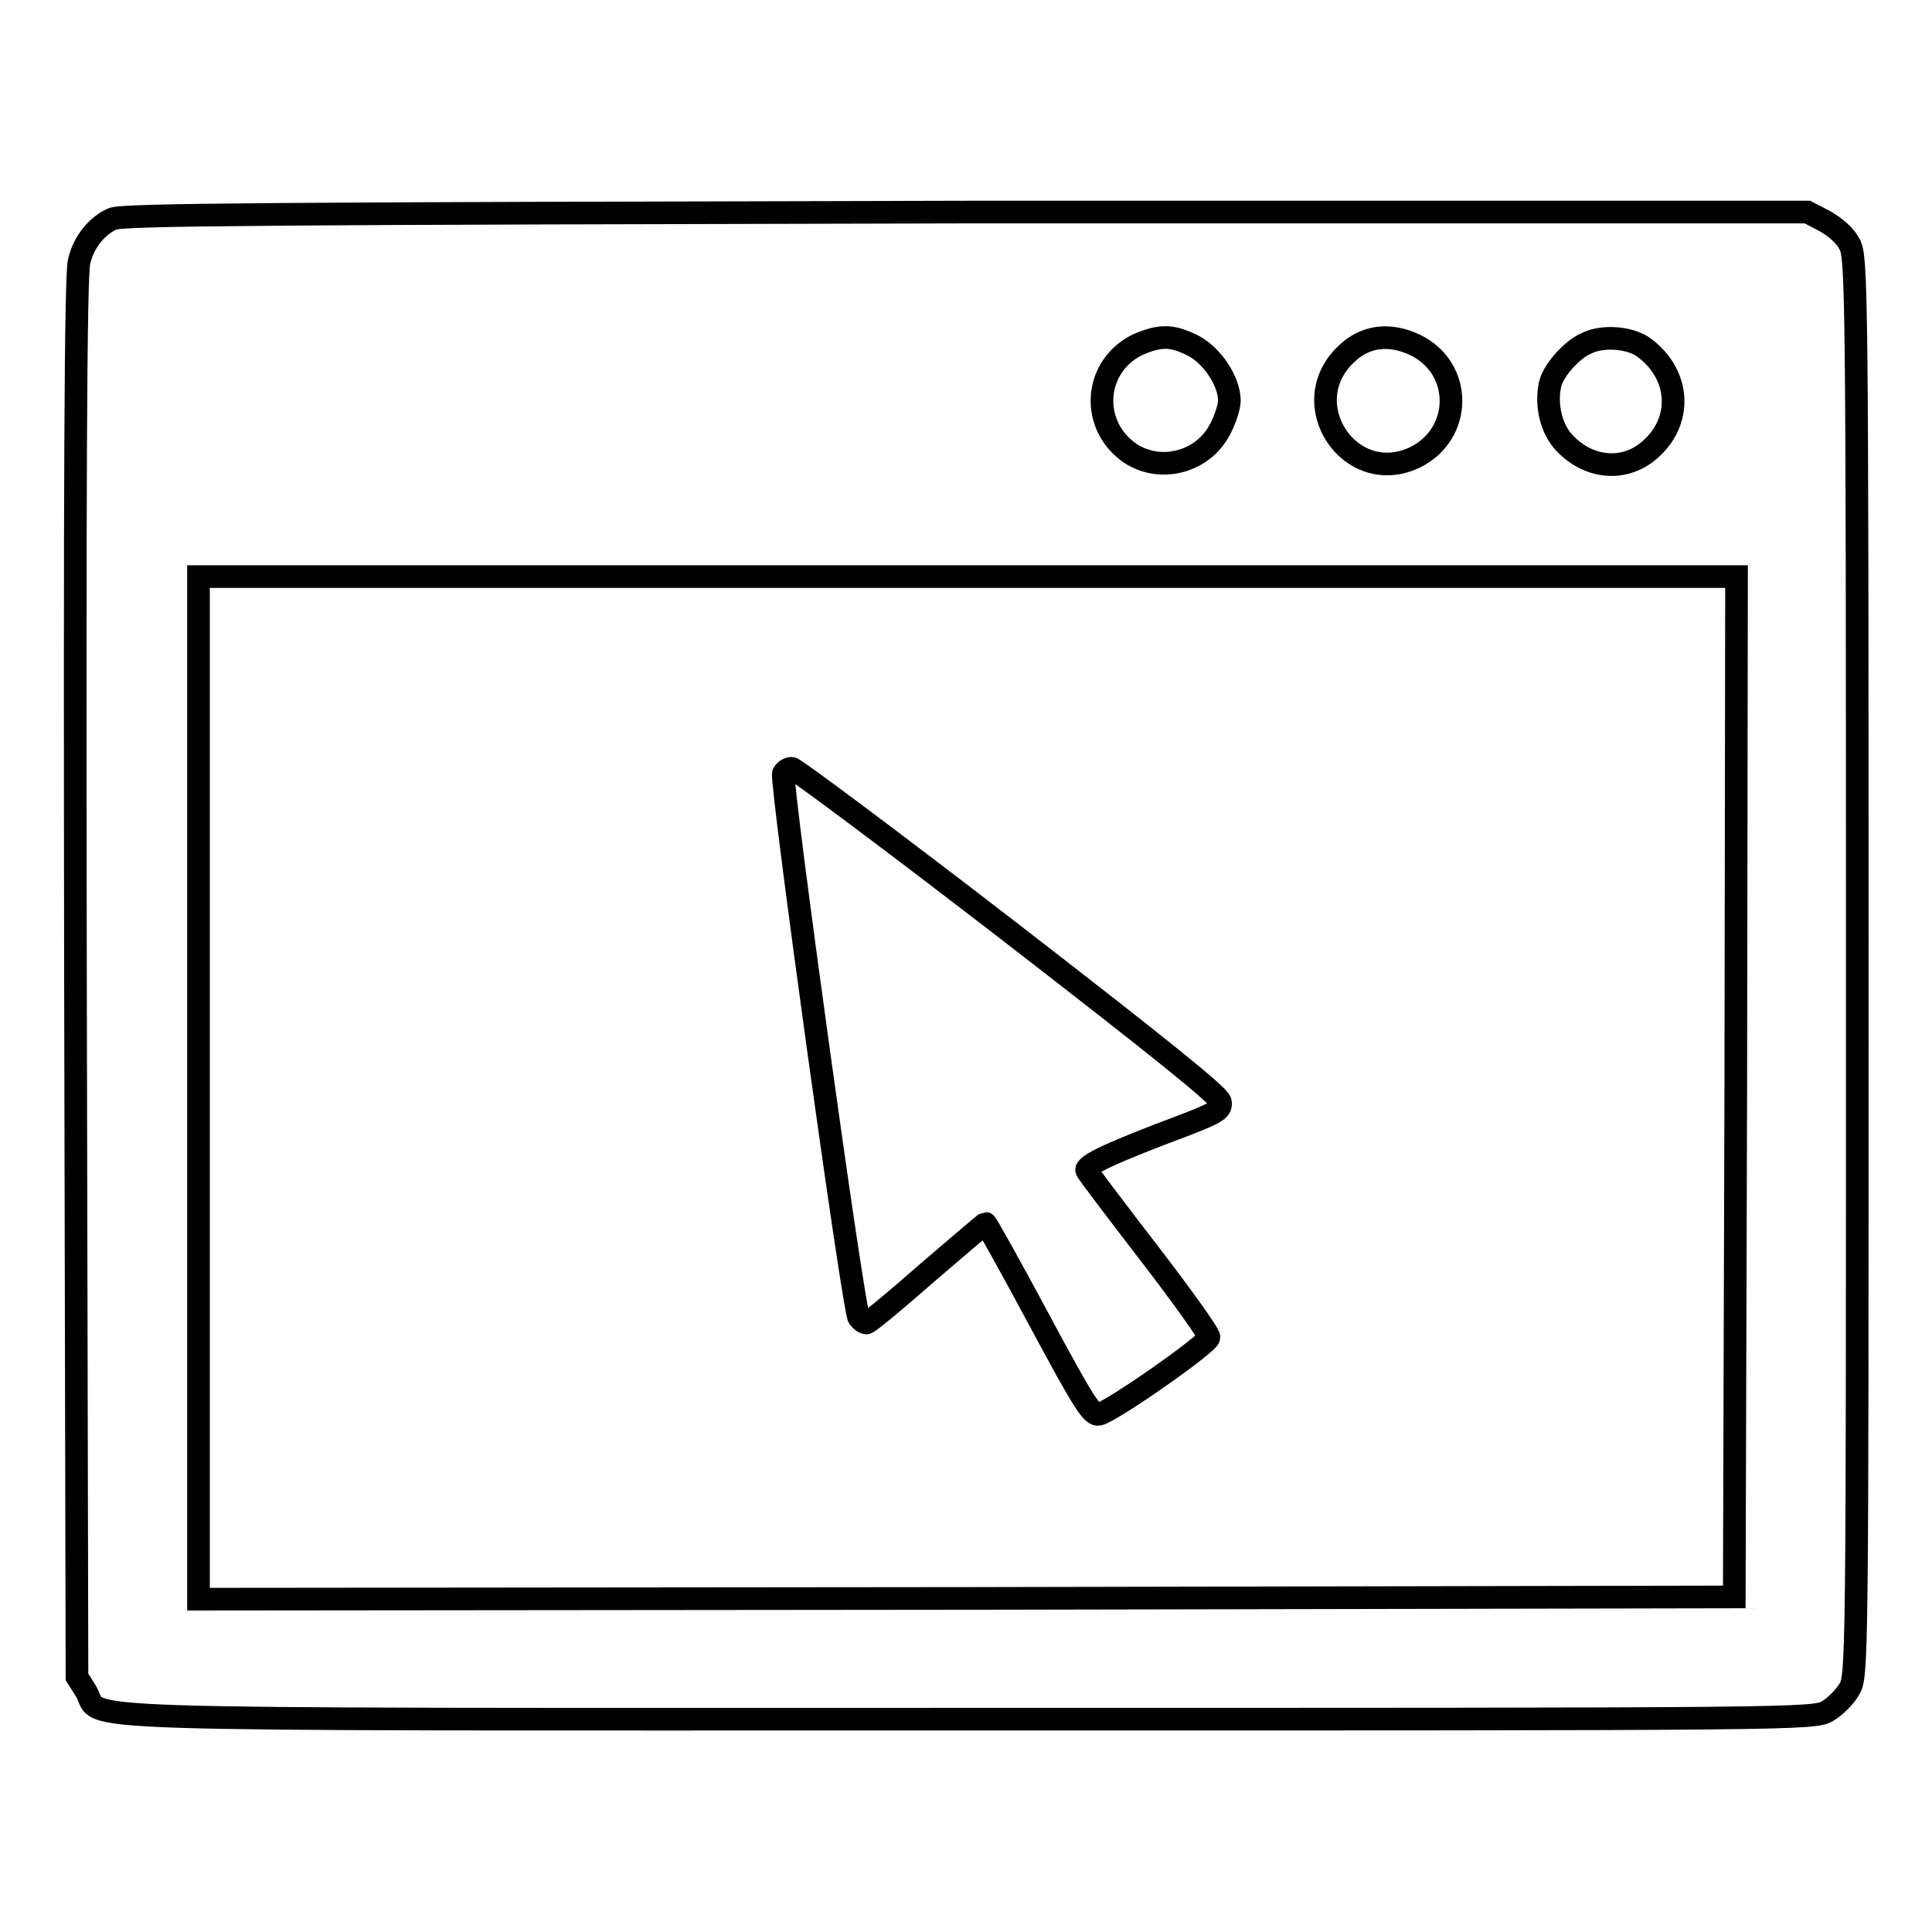<?xml version="1.0" encoding="utf-8"?>
<!-- Svg Vector Icons : http://www.onlinewebfonts.com/icon -->
<!DOCTYPE svg PUBLIC "-//W3C//DTD SVG 1.1//EN" "http://www.w3.org/Graphics/SVG/1.1/DTD/svg11.dtd">
<svg version="1.1" xmlns="http://www.w3.org/2000/svg" xmlns:xlink="http://www.w3.org/1999/xlink" x="0px" y="0px" viewBox="0 0 256 256" enable-background="new 0 0 256 256" xml:space="preserve">
<g><g><g><path stroke-width="3" fill-opacity="0" stroke="#000000"  d="M14.9,29c-2,0.9-3.8,3-4.4,5.6C10,35.8,9.9,65.9,10,129.3l0.2,92.9l1.2,1.9c2.4,4-8,3.7,116.9,3.7c110.9,0,112.1,0,113.9-1.1c1-0.6,2.2-1.8,2.8-2.8c1.1-1.7,1.1-2.9,1.1-95.7c0-89.9-0.1-94.1-1-95.8c-0.6-1.2-1.9-2.3-3.3-3.1l-2.3-1.2H128C35.9,28.3,16.3,28.4,14.9,29z M158.1,45.8c2.5,1.3,4.8,4.7,4.8,7.3c0,0.7-0.5,2.4-1.2,3.7c-2.3,4.6-8.3,6-12.3,3c-5.1-3.9-4.3-11.5,1.5-14.2C153.8,44.4,155.3,44.4,158.1,45.8z M187.5,45.7c6.4,3.1,6.3,11.8,0,14.9c-8.6,4.1-16.1-7.1-9.1-13.7C180.9,44.5,184.1,44.1,187.5,45.7z M217.9,46.1c4.8,3.6,5.1,9.8,0.6,13.6c-3.3,2.8-7.9,2.4-11.1-0.9c-1.9-1.9-2.6-5.2-2-7.9c0.4-1.8,2.9-4.6,4.8-5.4C212.3,44.4,216.1,44.7,217.9,46.1z M230,144l-0.2,67.6l-101.7,0.2l-101.8,0.1v-67.8V76.4h101.9h101.9L230,144z"/><path stroke-width="3" fill-opacity="0" stroke="#000000"  d="M103.8,102.5c-0.4,1.1,9.3,71.3,10,72.1c0.3,0.4,0.7,0.7,1,0.7s3.9-3,8-6.6c4.2-3.6,7.7-6.6,7.8-6.6s3.3,5.7,7.1,12.8c5.9,11,7,12.7,7.9,12.5c1.8-0.4,14.6-9.4,14.6-10.2c0-0.5-3.6-5.5-7.9-11.1c-4.4-5.7-8.1-10.6-8.3-11c-0.3-0.7,3.3-2.4,13.2-6.1c4.1-1.6,4.7-2,4.5-3c-0.1-0.8-7.8-7-28.1-22.7c-15.3-11.8-28.3-21.5-28.7-21.5C104.5,101.8,104,102.1,103.8,102.5z"/></g></g></g>
</svg>